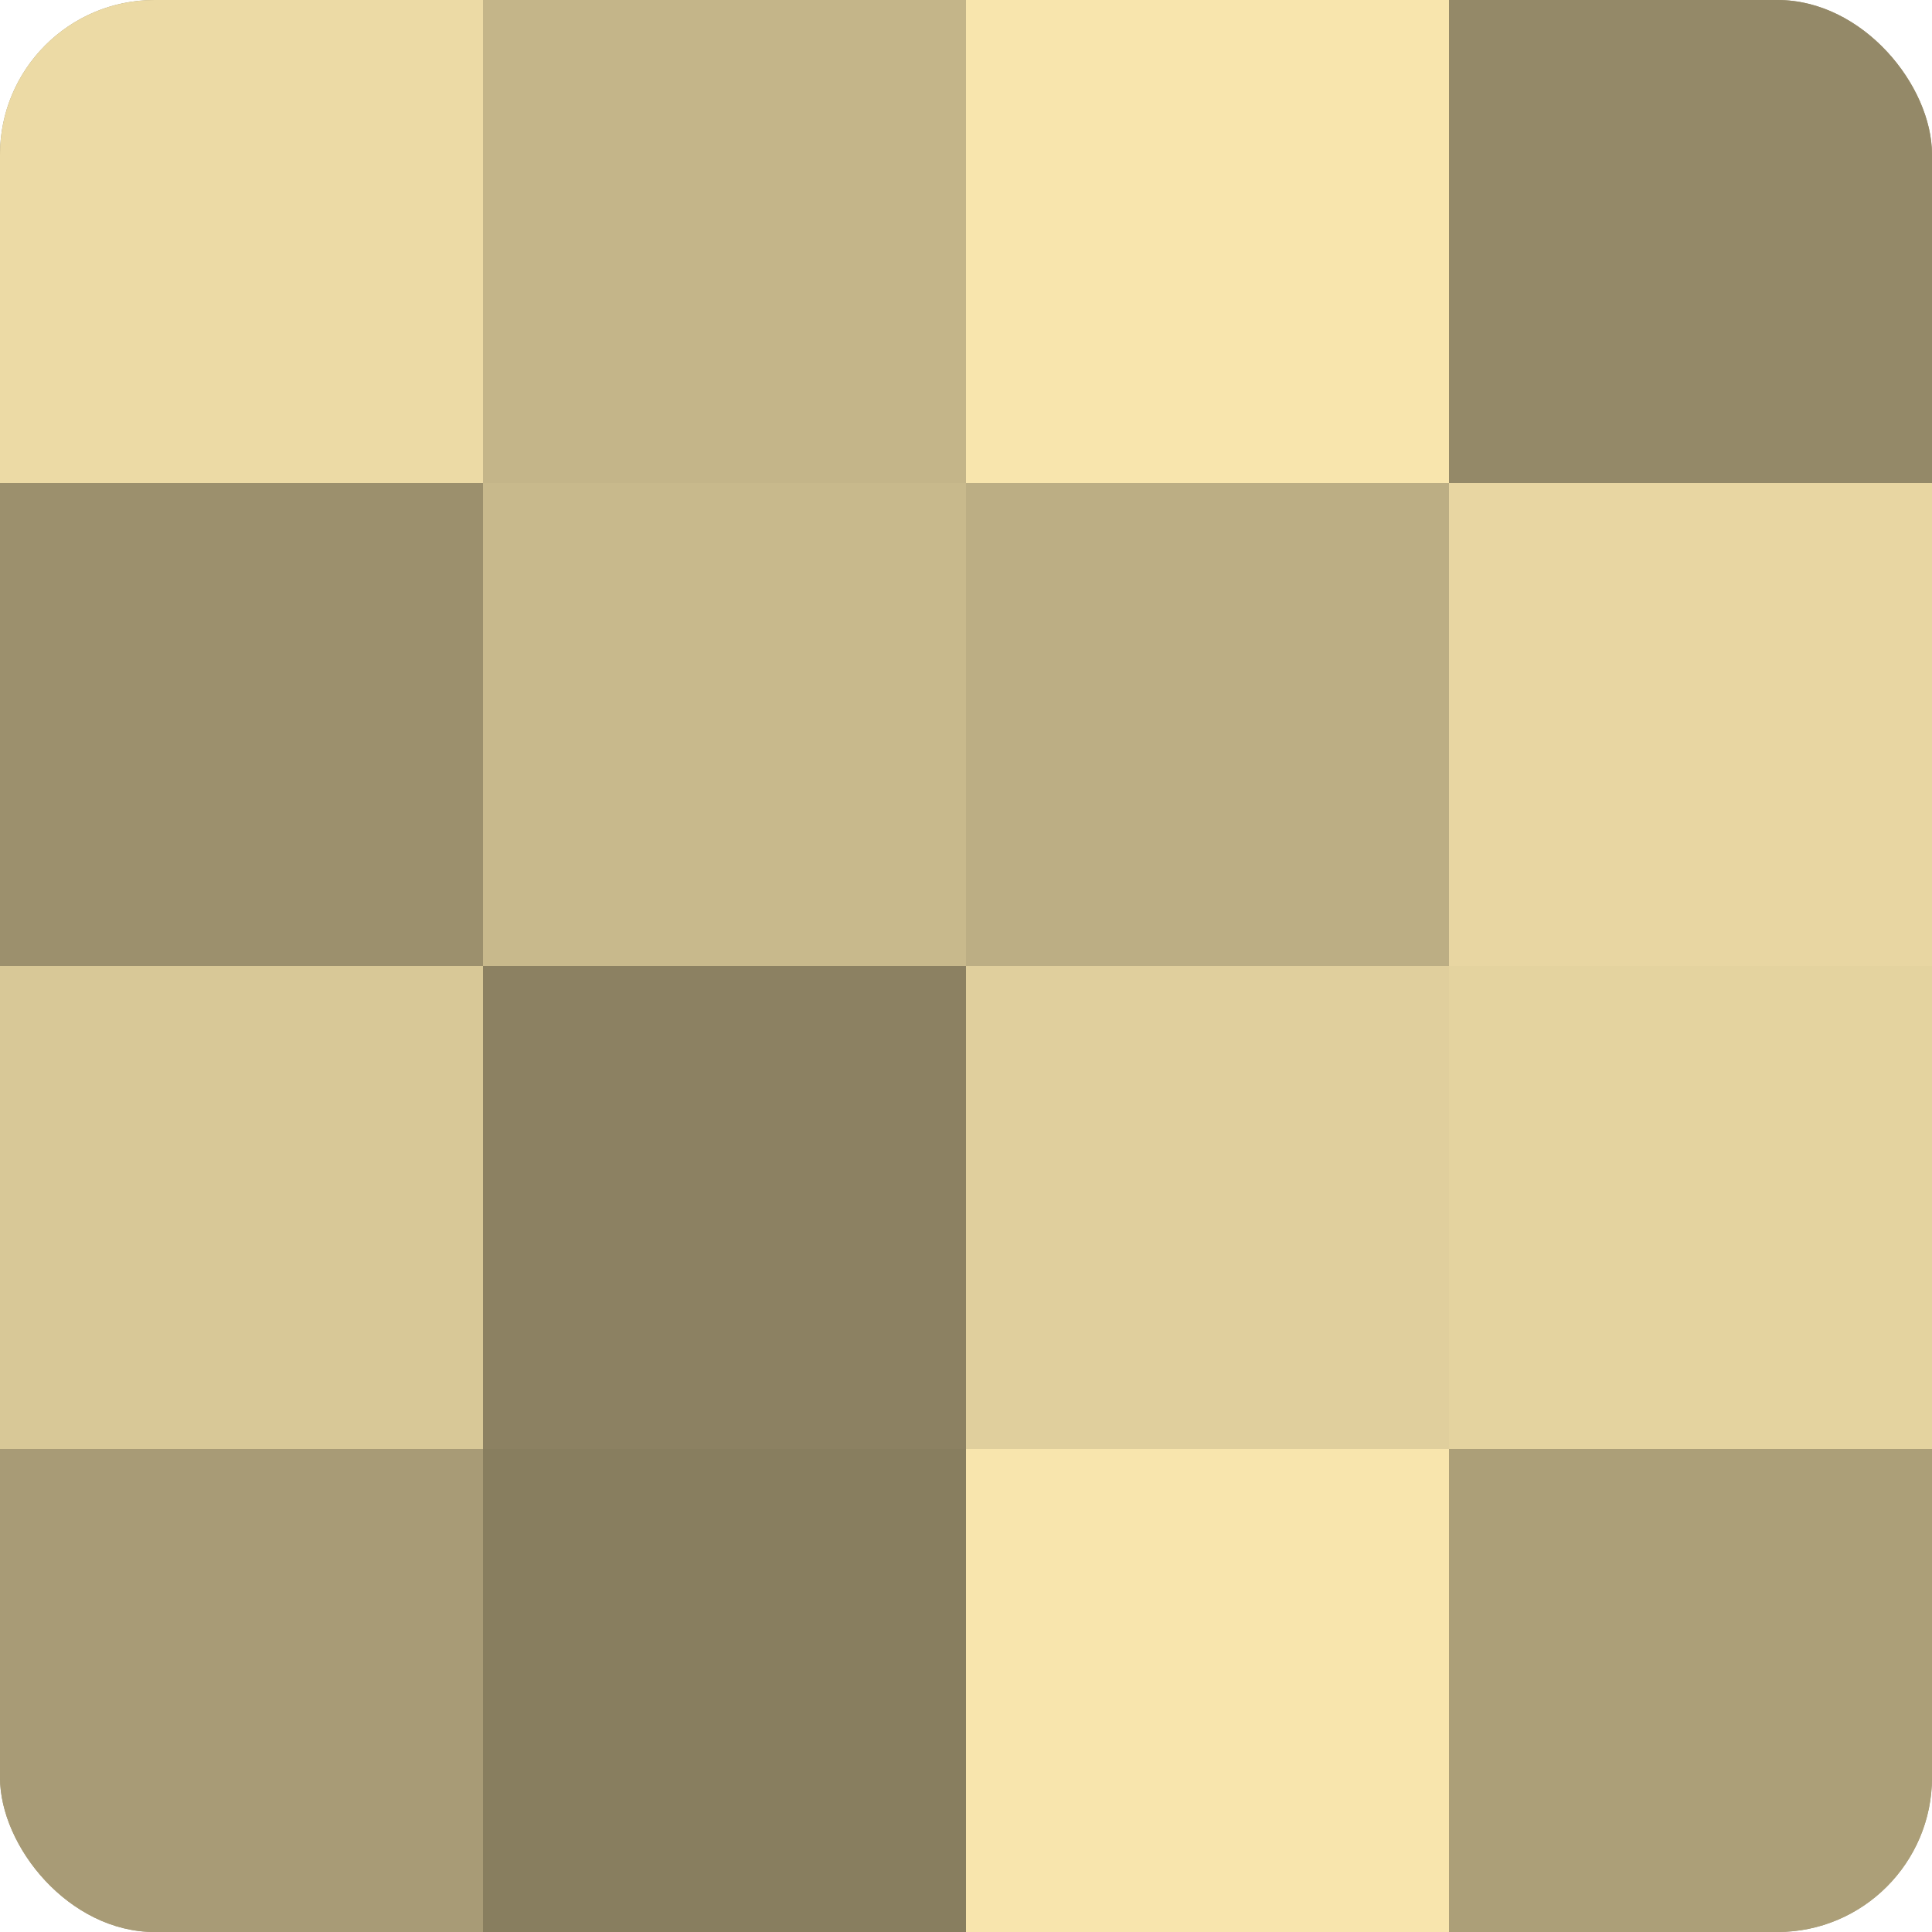 <?xml version="1.0" encoding="UTF-8"?>
<svg xmlns="http://www.w3.org/2000/svg" width="60" height="60" viewBox="0 0 100 100" preserveAspectRatio="xMidYMid meet"><defs><clipPath id="c" width="100" height="100"><rect width="100" height="100" rx="8" ry="8"/></clipPath></defs><g clip-path="url(#c)"><rect width="100" height="100" fill="#a09470"/><rect width="25" height="25" fill="#ecdaa5"/><rect y="25" width="25" height="25" fill="#9c906d"/><rect y="50" width="25" height="25" fill="#d8c897"/><rect y="75" width="25" height="25" fill="#a89b76"/><rect x="25" width="25" height="25" fill="#c4b589"/><rect x="25" y="25" width="25" height="25" fill="#c8b98c"/><rect x="25" y="50" width="25" height="25" fill="#8c8162"/><rect x="25" y="75" width="25" height="25" fill="#887e5f"/><rect x="50" width="25" height="25" fill="#f8e5ad"/><rect x="50" y="25" width="25" height="25" fill="#bcae84"/><rect x="50" y="50" width="25" height="25" fill="#e0cf9d"/><rect x="50" y="75" width="25" height="25" fill="#f8e5ad"/><rect x="75" width="25" height="25" fill="#948968"/><rect x="75" y="25" width="25" height="25" fill="#e8d6a2"/><rect x="75" y="50" width="25" height="25" fill="#e4d39f"/><rect x="75" y="75" width="25" height="25" fill="#ac9f78"/></g></svg>
